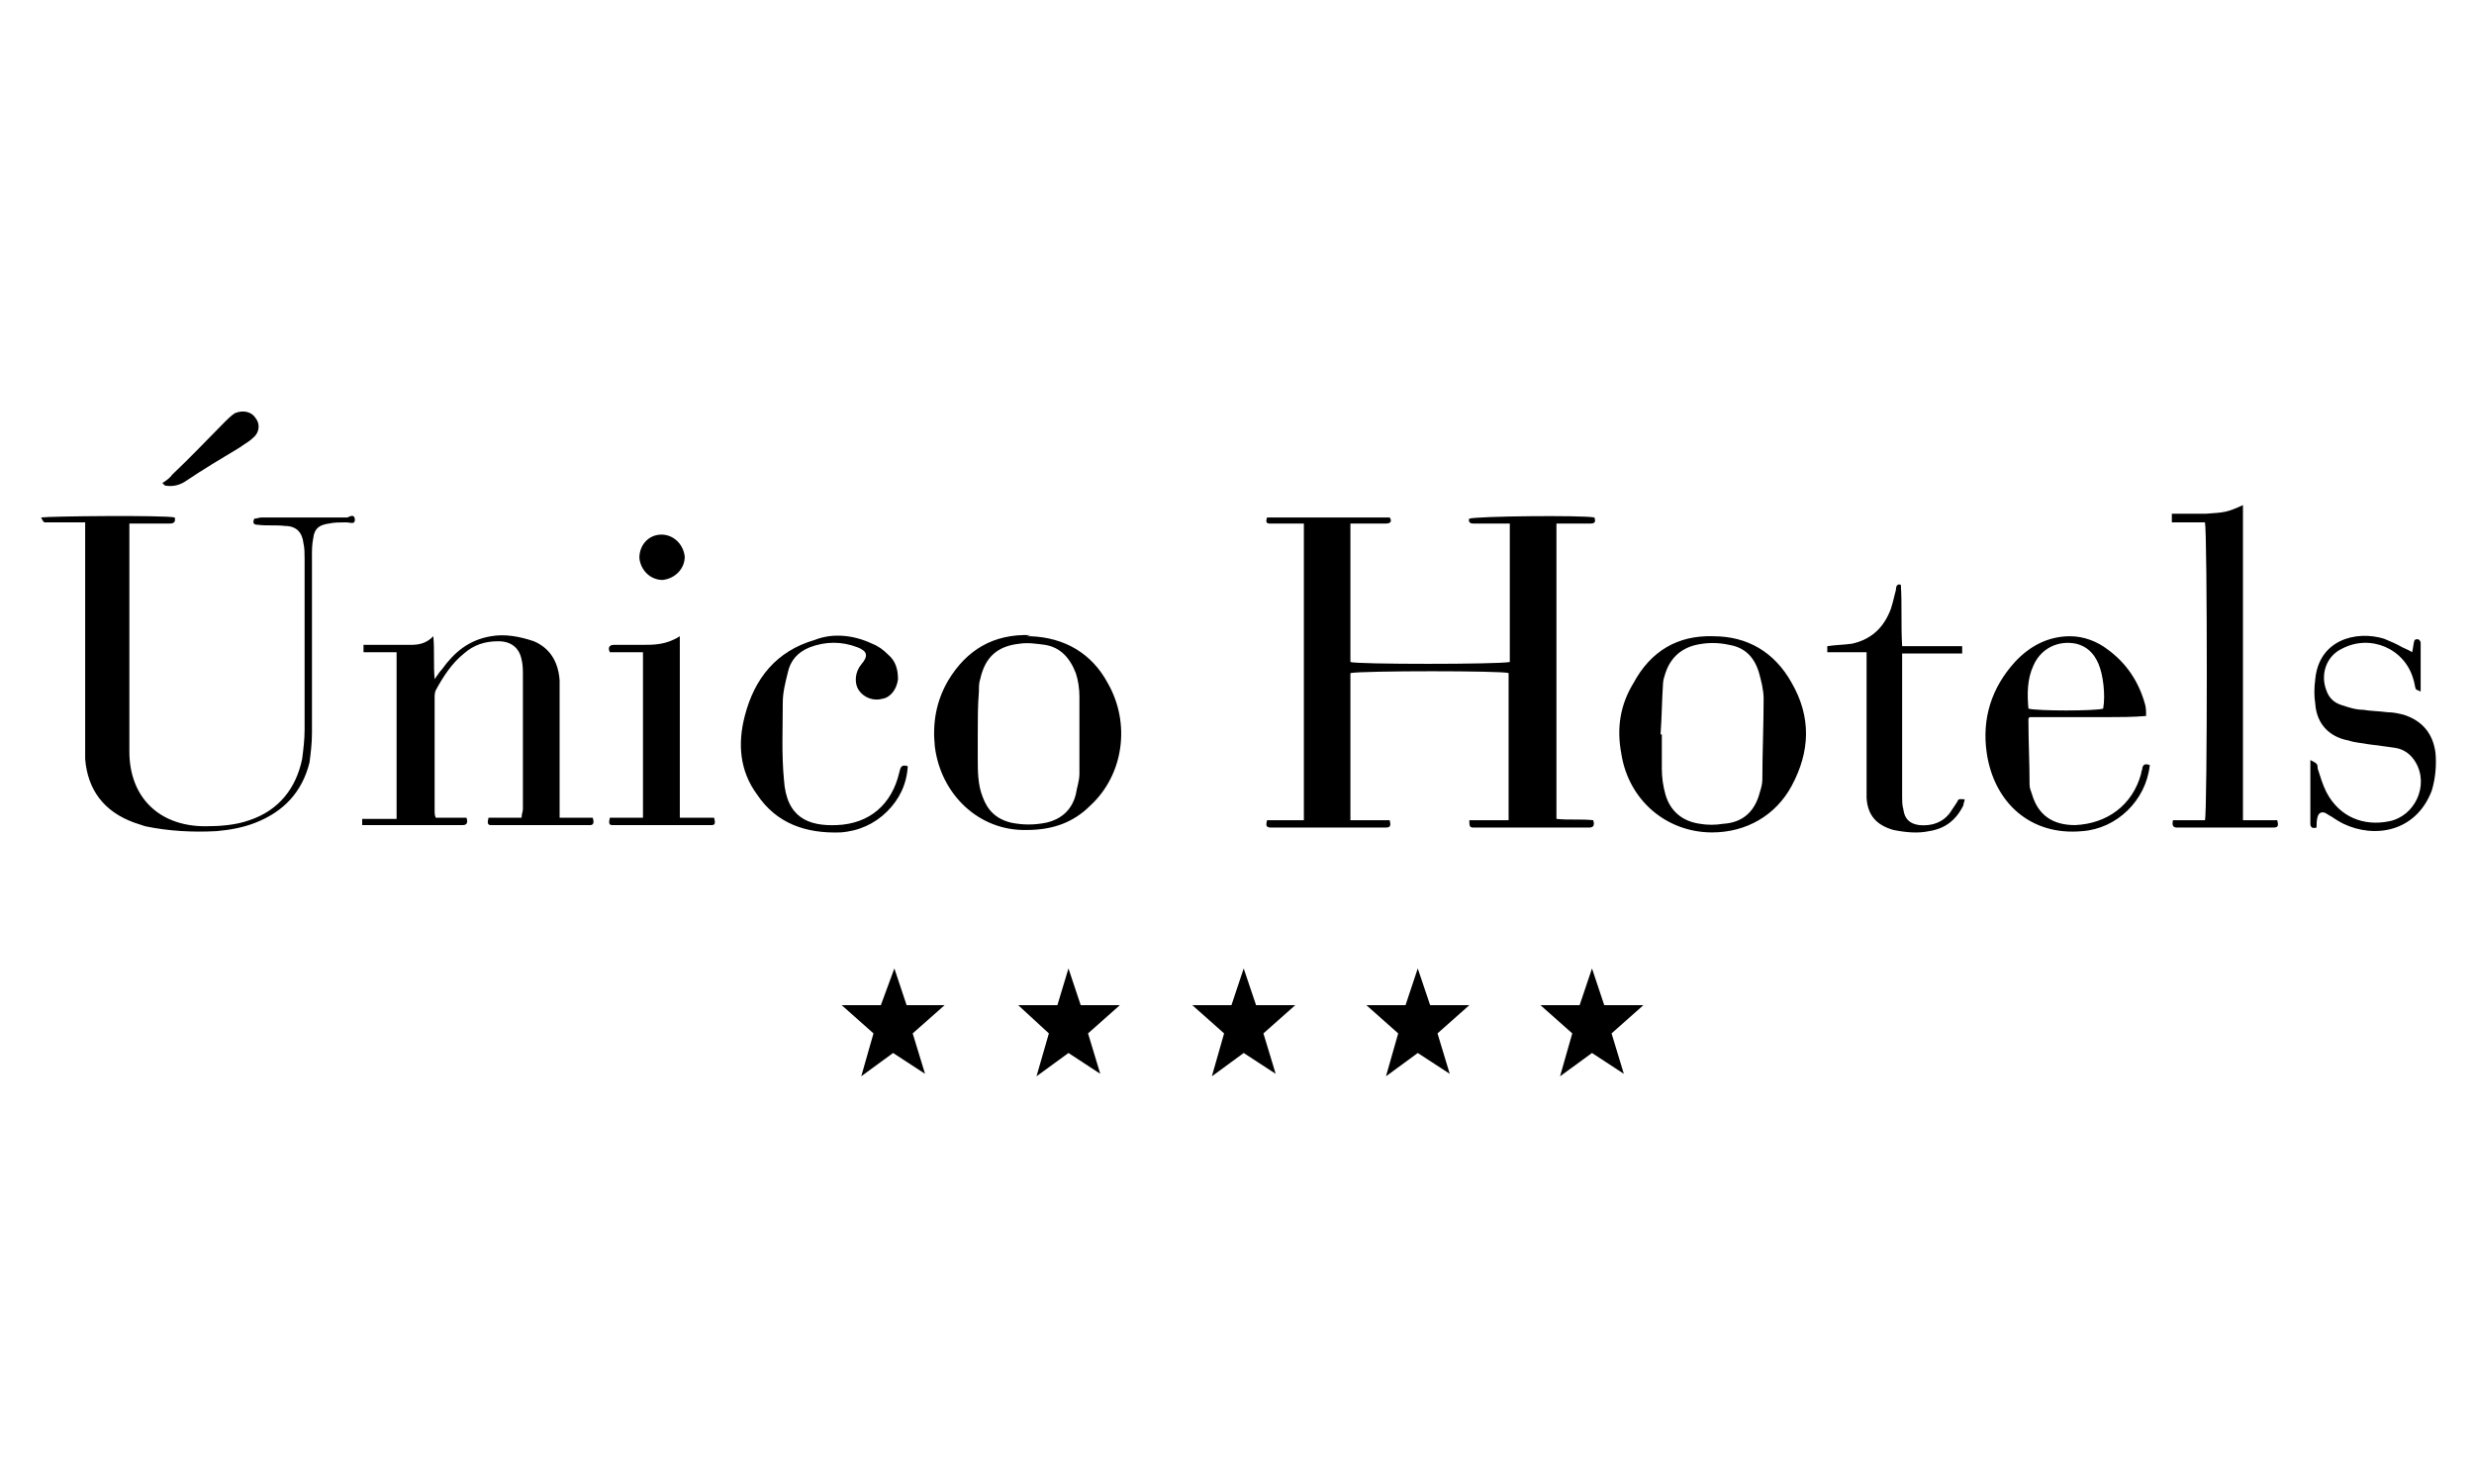 <svg xmlns="http://www.w3.org/2000/svg" xmlns:xlink="http://www.w3.org/1999/xlink" width="100" zoomAndPan="magnify" viewBox="0 0 75 45" height="60" preserveAspectRatio="xMidYMid meet" version="1.0"><path fill="#000000" d="M 48.262 29.367 L 48.633 30.48 L 49.82 30.48 L 48.855 31.336 L 49.227 32.562 L 48.262 31.93 L 47.293 32.637 L 47.664 31.336 L 46.699 30.48 L 47.887 30.48 Z M 42.98 29.367 L 43.355 30.48 L 44.543 30.48 L 43.578 31.336 L 43.949 32.562 L 42.98 31.93 L 42.016 32.637 L 42.387 31.336 L 41.422 30.48 L 42.609 30.48 Z M 32.391 29.367 L 32.762 30.48 L 33.949 30.48 L 32.984 31.336 L 33.355 32.562 L 32.391 31.93 L 31.422 32.637 L 31.797 31.336 L 30.867 30.48 L 32.055 30.48 Z M 37.703 29.367 L 38.078 30.48 L 39.266 30.48 L 38.301 31.336 L 38.672 32.562 L 37.703 31.93 L 36.738 32.637 L 37.109 31.336 L 36.145 30.48 L 37.332 30.48 Z M 27.113 29.367 L 27.484 30.48 L 28.637 30.48 L 27.668 31.336 L 28.043 32.562 L 27.074 31.93 L 26.109 32.637 L 26.48 31.336 L 25.516 30.48 L 26.703 30.48 Z M 10.758 15.766 C 10.758 15.914 10.609 15.84 10.5 15.84 C 10.312 15.84 10.129 15.84 9.977 15.875 C 9.68 15.914 9.531 16.023 9.496 16.32 C 9.457 16.508 9.457 16.691 9.457 16.844 C 9.457 18.625 9.457 20.445 9.457 22.23 C 9.457 22.527 9.422 22.824 9.383 23.121 C 9.16 24.016 8.602 24.609 7.75 24.945 C 7.375 25.094 6.969 25.168 6.559 25.203 C 5.852 25.242 5.109 25.203 4.402 25.055 C 4.293 25.02 4.18 24.98 4.07 24.945 C 3.141 24.609 2.656 23.941 2.582 23.012 C 2.582 22.824 2.582 22.602 2.582 22.418 C 2.582 20.336 2.582 18.293 2.582 16.211 L 2.582 15.84 L 1.617 15.84 C 1.543 15.84 1.43 15.84 1.355 15.84 C 1.32 15.84 1.281 15.766 1.246 15.691 C 1.504 15.652 4.961 15.617 5.297 15.691 C 5.332 15.84 5.258 15.875 5.148 15.875 C 4.848 15.875 4.551 15.875 4.254 15.875 L 3.922 15.875 L 3.922 16.246 C 3.922 18.441 3.922 20.594 3.922 22.789 C 3.922 24.164 4.812 25.055 6.223 25.055 C 6.672 25.055 7.152 25.02 7.562 24.871 C 8.453 24.574 8.977 23.902 9.16 23.012 C 9.199 22.715 9.234 22.418 9.234 22.121 C 9.234 20.41 9.234 18.664 9.234 16.953 C 9.234 16.805 9.234 16.617 9.199 16.469 C 9.16 16.137 8.977 15.949 8.641 15.949 C 8.379 15.914 8.082 15.949 7.824 15.914 C 7.711 15.914 7.637 15.875 7.711 15.727 C 7.785 15.727 7.859 15.691 7.934 15.691 C 8.789 15.691 9.645 15.691 10.535 15.691 C 10.609 15.652 10.758 15.578 10.758 15.766 Z M 57.625 17.734 C 57.664 18.328 57.625 18.922 57.664 19.594 L 59.484 19.594 C 59.484 19.668 59.484 19.742 59.484 19.816 L 57.664 19.816 C 57.664 19.926 57.664 20.039 57.664 20.113 C 57.664 21.449 57.664 22.824 57.664 24.164 C 57.664 24.273 57.664 24.422 57.699 24.535 C 57.738 24.832 57.887 24.98 58.184 25.02 C 58.555 25.055 58.891 24.945 59.113 24.648 C 59.188 24.535 59.262 24.422 59.336 24.312 C 59.371 24.199 59.445 24.238 59.559 24.238 C 59.559 24.312 59.52 24.348 59.52 24.422 C 59.297 24.871 58.965 25.129 58.48 25.203 C 58.145 25.277 57.773 25.242 57.402 25.168 C 56.883 25.02 56.621 24.723 56.586 24.199 C 56.586 24.09 56.586 23.977 56.586 23.902 L 56.586 19.777 L 55.395 19.777 L 55.395 19.594 C 55.656 19.555 55.879 19.555 56.141 19.52 C 56.66 19.406 57.031 19.109 57.254 18.625 C 57.367 18.402 57.402 18.145 57.477 17.883 C 57.477 17.77 57.516 17.695 57.625 17.734 Z M 72.27 19.367 C 72.457 19.445 72.641 19.52 72.828 19.629 C 72.902 19.668 73.012 19.703 73.125 19.777 C 73.16 19.629 73.16 19.52 73.199 19.406 C 73.273 19.367 73.348 19.367 73.383 19.48 C 73.383 19.555 73.383 19.629 73.383 19.668 C 73.383 20.074 73.383 20.52 73.383 20.969 C 73.309 20.93 73.273 20.93 73.234 20.895 C 73.199 20.781 73.199 20.707 73.16 20.594 C 72.902 19.668 71.859 19.219 71.004 19.668 C 70.523 19.891 70.336 20.445 70.523 20.93 C 70.598 21.152 70.746 21.301 70.969 21.375 C 71.191 21.449 71.414 21.523 71.637 21.523 C 71.859 21.562 72.121 21.562 72.379 21.598 C 72.566 21.598 72.715 21.637 72.863 21.672 C 73.457 21.859 73.758 22.27 73.832 22.824 C 73.867 23.199 73.832 23.605 73.719 23.977 C 73.234 25.242 71.973 25.426 71.043 24.98 C 70.895 24.906 70.781 24.832 70.672 24.758 C 70.598 24.723 70.559 24.684 70.484 24.648 C 70.375 24.609 70.301 24.648 70.262 24.758 C 70.227 24.871 70.227 24.98 70.227 25.094 C 70.113 25.129 70.039 25.094 70.039 24.98 C 70.039 24.758 70.039 24.574 70.039 24.348 C 70.039 23.941 70.039 23.531 70.039 23.047 C 70.113 23.086 70.188 23.121 70.227 23.16 C 70.262 23.199 70.262 23.273 70.262 23.309 C 70.336 23.531 70.41 23.793 70.523 24.016 C 70.93 24.797 71.676 25.055 72.418 24.906 C 73.199 24.758 73.645 23.828 73.234 23.121 C 73.086 22.863 72.863 22.715 72.605 22.676 C 72.344 22.641 72.082 22.602 71.785 22.566 C 71.602 22.527 71.414 22.527 71.191 22.453 C 70.598 22.344 70.227 21.934 70.188 21.34 C 70.152 21.117 70.152 20.855 70.188 20.594 C 70.301 19.406 71.414 19.109 72.27 19.367 Z M 62.645 19.293 L 62.754 19.293 C 63.164 19.293 63.574 19.445 63.906 19.703 C 64.465 20.113 64.836 20.672 65.023 21.34 C 65.059 21.449 65.059 21.562 65.059 21.711 C 64.648 21.746 64.242 21.746 63.871 21.746 C 63.461 21.746 63.09 21.746 62.68 21.746 L 61.527 21.746 C 61.492 21.785 61.492 21.785 61.492 21.82 C 61.492 22.492 61.527 23.121 61.527 23.793 C 61.527 23.902 61.566 23.977 61.602 24.09 C 61.789 24.723 62.234 25.02 62.902 25.02 C 63.871 24.98 64.648 24.422 64.91 23.457 C 64.91 23.383 64.949 23.348 64.949 23.273 C 64.984 23.16 65.059 23.16 65.172 23.199 C 65.059 24.273 64.168 25.129 63.125 25.203 C 61.566 25.352 60.449 24.348 60.227 22.824 C 60.078 21.785 60.375 20.855 61.082 20.074 C 61.527 19.594 62.086 19.293 62.754 19.293 Z M 31.125 19.293 L 31.238 19.293 C 32.277 19.332 33.098 19.816 33.578 20.707 C 34.285 21.934 34.062 23.496 33.059 24.422 C 32.539 24.945 31.906 25.168 31.125 25.168 C 29.676 25.203 28.523 24.09 28.34 22.641 C 28.266 21.934 28.375 21.266 28.746 20.633 C 29.305 19.703 30.121 19.219 31.238 19.258 Z M 51.938 19.293 C 52.98 19.293 53.797 19.777 54.316 20.707 C 54.914 21.746 54.875 22.789 54.316 23.828 C 53.836 24.723 52.941 25.242 51.902 25.242 C 50.527 25.242 49.375 24.273 49.152 22.863 C 49.004 22.082 49.113 21.375 49.523 20.707 C 50.043 19.742 50.863 19.258 51.938 19.293 Z M 26.441 19.52 C 26.629 19.594 26.777 19.703 26.926 19.852 C 27.148 20.039 27.223 20.297 27.223 20.594 C 27.188 20.895 27 21.152 26.742 21.191 C 26.48 21.266 26.184 21.152 26.035 20.93 C 25.887 20.707 25.922 20.371 26.109 20.148 C 26.332 19.891 26.293 19.742 25.996 19.629 C 25.516 19.445 25.031 19.445 24.547 19.629 C 24.176 19.777 23.953 20.039 23.879 20.41 C 23.805 20.707 23.73 21.004 23.73 21.301 C 23.73 22.082 23.691 22.863 23.766 23.645 C 23.84 24.797 24.512 25.055 25.367 25.02 C 26.367 24.98 27.039 24.387 27.262 23.422 C 27.297 23.309 27.297 23.16 27.52 23.234 C 27.484 23.793 27.262 24.238 26.891 24.609 C 26.516 24.98 26.035 25.203 25.477 25.242 C 24.438 25.277 23.543 24.98 22.949 24.09 C 22.43 23.383 22.355 22.566 22.578 21.711 C 22.875 20.559 23.543 19.742 24.695 19.406 C 25.254 19.184 25.887 19.258 26.441 19.52 Z M 16.184 19.445 C 16.707 19.668 16.93 20.113 16.965 20.633 C 16.965 20.82 16.965 21.004 16.965 21.152 L 16.965 24.797 L 17.969 24.797 C 18.008 24.906 18.008 25.02 17.895 25.02 C 17.859 25.02 17.785 25.02 17.746 25.02 L 15.031 25.02 C 14.996 25.02 14.922 25.02 14.883 25.02 C 14.773 25.02 14.773 24.945 14.809 24.797 L 15.812 24.797 C 15.812 24.684 15.852 24.609 15.852 24.535 C 15.852 23.199 15.852 21.82 15.852 20.484 C 15.852 20.336 15.852 20.148 15.812 20 C 15.738 19.629 15.48 19.445 15.105 19.445 C 14.699 19.445 14.363 19.555 14.066 19.816 C 13.695 20.113 13.434 20.52 13.211 20.93 C 13.176 21.004 13.176 21.078 13.176 21.191 C 13.176 22.344 13.176 23.457 13.176 24.609 C 13.176 24.648 13.176 24.723 13.211 24.797 L 14.141 24.797 C 14.18 24.906 14.18 25.02 14.031 25.02 L 13.883 25.02 C 12.953 25.02 12.059 25.02 11.168 25.02 C 11.094 25.02 11.055 25.02 10.98 25.02 C 10.98 24.945 10.98 24.906 10.98 24.832 L 12.023 24.832 L 12.023 19.777 L 11.02 19.777 L 11.02 19.555 L 11.801 19.555 C 12.023 19.555 12.246 19.555 12.43 19.555 C 12.691 19.555 12.914 19.52 13.137 19.293 C 13.176 19.742 13.137 20.148 13.176 20.594 C 13.285 20.445 13.324 20.371 13.398 20.297 C 13.77 19.777 14.215 19.406 14.883 19.293 C 15.293 19.219 15.738 19.293 16.184 19.445 Z M 20.609 19.293 L 20.609 24.797 L 21.648 24.797 C 21.688 24.945 21.688 25.02 21.574 25.02 C 21.539 25.02 21.461 25.02 21.426 25.02 L 18.711 25.02 C 18.676 25.02 18.602 25.02 18.562 25.02 C 18.453 25.02 18.453 24.945 18.488 24.797 L 19.492 24.797 L 19.492 19.777 L 18.488 19.777 C 18.414 19.629 18.488 19.555 18.602 19.555 C 18.898 19.555 19.16 19.555 19.457 19.555 C 19.828 19.555 20.199 19.555 20.609 19.293 Z M 48.336 15.691 C 48.371 15.801 48.371 15.875 48.223 15.875 C 48 15.875 47.738 15.875 47.516 15.875 L 47.184 15.875 L 47.184 24.832 C 47.555 24.871 47.926 24.832 48.297 24.871 C 48.336 24.98 48.336 25.094 48.184 25.094 C 48.148 25.094 48.109 25.094 48.074 25.094 L 44.805 25.094 C 44.766 25.094 44.691 25.094 44.656 25.094 C 44.543 25.094 44.543 25.02 44.543 24.871 L 45.734 24.871 L 45.734 20.41 C 45.547 20.336 41.309 20.336 40.938 20.41 L 40.938 24.871 L 42.129 24.871 C 42.164 25.02 42.164 25.094 42.016 25.094 C 41.941 25.094 41.867 25.094 41.793 25.094 L 38.707 25.094 C 38.633 25.094 38.559 25.094 38.523 25.094 C 38.375 25.094 38.375 25.02 38.41 24.871 L 39.527 24.871 L 39.527 15.875 L 38.707 15.875 C 38.633 15.875 38.559 15.875 38.484 15.875 C 38.375 15.875 38.375 15.801 38.41 15.691 L 42.129 15.691 C 42.203 15.801 42.164 15.875 42.016 15.875 C 41.754 15.875 41.496 15.875 41.234 15.875 L 40.938 15.875 L 40.938 20.074 C 41.125 20.148 45.398 20.148 45.77 20.074 L 45.77 15.875 L 45.176 15.875 C 44.988 15.875 44.84 15.875 44.656 15.875 C 44.543 15.875 44.508 15.801 44.543 15.727 C 44.766 15.652 47.926 15.617 48.336 15.691 Z M 67.996 15.316 C 67.996 15.727 67.996 16.098 67.996 16.508 C 67.996 16.918 67.996 17.289 67.996 17.695 L 67.996 24.871 L 69.035 24.871 C 69.074 25.02 69.074 25.094 68.926 25.094 C 67.922 25.094 66.953 25.094 65.988 25.094 C 65.875 25.094 65.84 25.02 65.875 24.871 L 66.844 24.871 C 66.918 24.648 66.918 16.137 66.844 15.84 L 65.84 15.84 L 65.84 15.578 L 66.137 15.578 C 66.398 15.578 66.621 15.578 66.879 15.578 C 67.438 15.539 67.512 15.539 67.996 15.316 Z M 31.684 19.555 C 31.422 19.52 31.164 19.48 30.902 19.52 C 30.234 19.594 29.863 19.926 29.715 20.594 C 29.676 20.707 29.676 20.82 29.676 20.969 C 29.641 21.375 29.641 21.82 29.641 22.23 C 29.641 22.492 29.641 22.715 29.641 22.973 C 29.641 23.383 29.641 23.793 29.789 24.164 C 29.938 24.574 30.195 24.832 30.645 24.945 C 31.016 25.02 31.348 25.02 31.723 24.945 C 32.203 24.832 32.5 24.535 32.613 24.09 C 32.648 23.867 32.723 23.68 32.723 23.457 C 32.723 22.676 32.723 21.895 32.723 21.117 C 32.723 20.895 32.688 20.633 32.613 20.41 C 32.426 19.926 32.129 19.629 31.684 19.555 Z M 52.422 19.555 C 52.09 19.48 51.754 19.48 51.418 19.555 C 50.938 19.668 50.637 19.965 50.488 20.41 C 50.453 20.52 50.414 20.633 50.414 20.746 C 50.379 21.266 50.379 21.746 50.34 22.27 L 50.379 22.27 C 50.379 22.602 50.379 22.973 50.379 23.309 C 50.379 23.57 50.414 23.828 50.488 24.09 C 50.637 24.609 51.012 24.906 51.531 24.98 C 51.754 25.02 52.012 25.02 52.238 24.98 C 52.832 24.945 53.203 24.609 53.352 24.016 C 53.391 23.902 53.426 23.754 53.426 23.645 C 53.426 22.824 53.465 22.008 53.465 21.191 C 53.465 20.93 53.391 20.633 53.316 20.371 C 53.164 19.891 52.867 19.629 52.422 19.555 Z M 62.941 19.52 C 62.383 19.406 61.863 19.668 61.641 20.188 C 61.453 20.594 61.453 21.043 61.492 21.488 C 61.75 21.562 63.535 21.562 63.758 21.488 C 63.832 21.078 63.758 20.445 63.609 20.113 C 63.461 19.777 63.238 19.594 62.941 19.52 Z M 20.051 16.211 C 20.422 16.211 20.719 16.508 20.758 16.879 C 20.758 17.25 20.461 17.547 20.086 17.586 C 19.715 17.586 19.418 17.289 19.383 16.918 C 19.383 16.508 19.68 16.211 20.051 16.211 Z M 7.75 12.68 C 7.898 12.863 7.859 13.125 7.676 13.273 C 7.562 13.387 7.414 13.461 7.266 13.57 C 6.707 13.906 6.148 14.238 5.594 14.613 C 5.406 14.723 5.223 14.762 5 14.723 C 4.961 14.688 4.961 14.688 4.922 14.648 C 5.035 14.574 5.148 14.5 5.223 14.391 C 5.777 13.867 6.301 13.312 6.82 12.789 C 6.895 12.715 7.004 12.605 7.117 12.531 C 7.375 12.418 7.637 12.492 7.75 12.68 Z M 7.75 12.68 " fill-opacity="1" fill-rule="nonzero"/></svg>